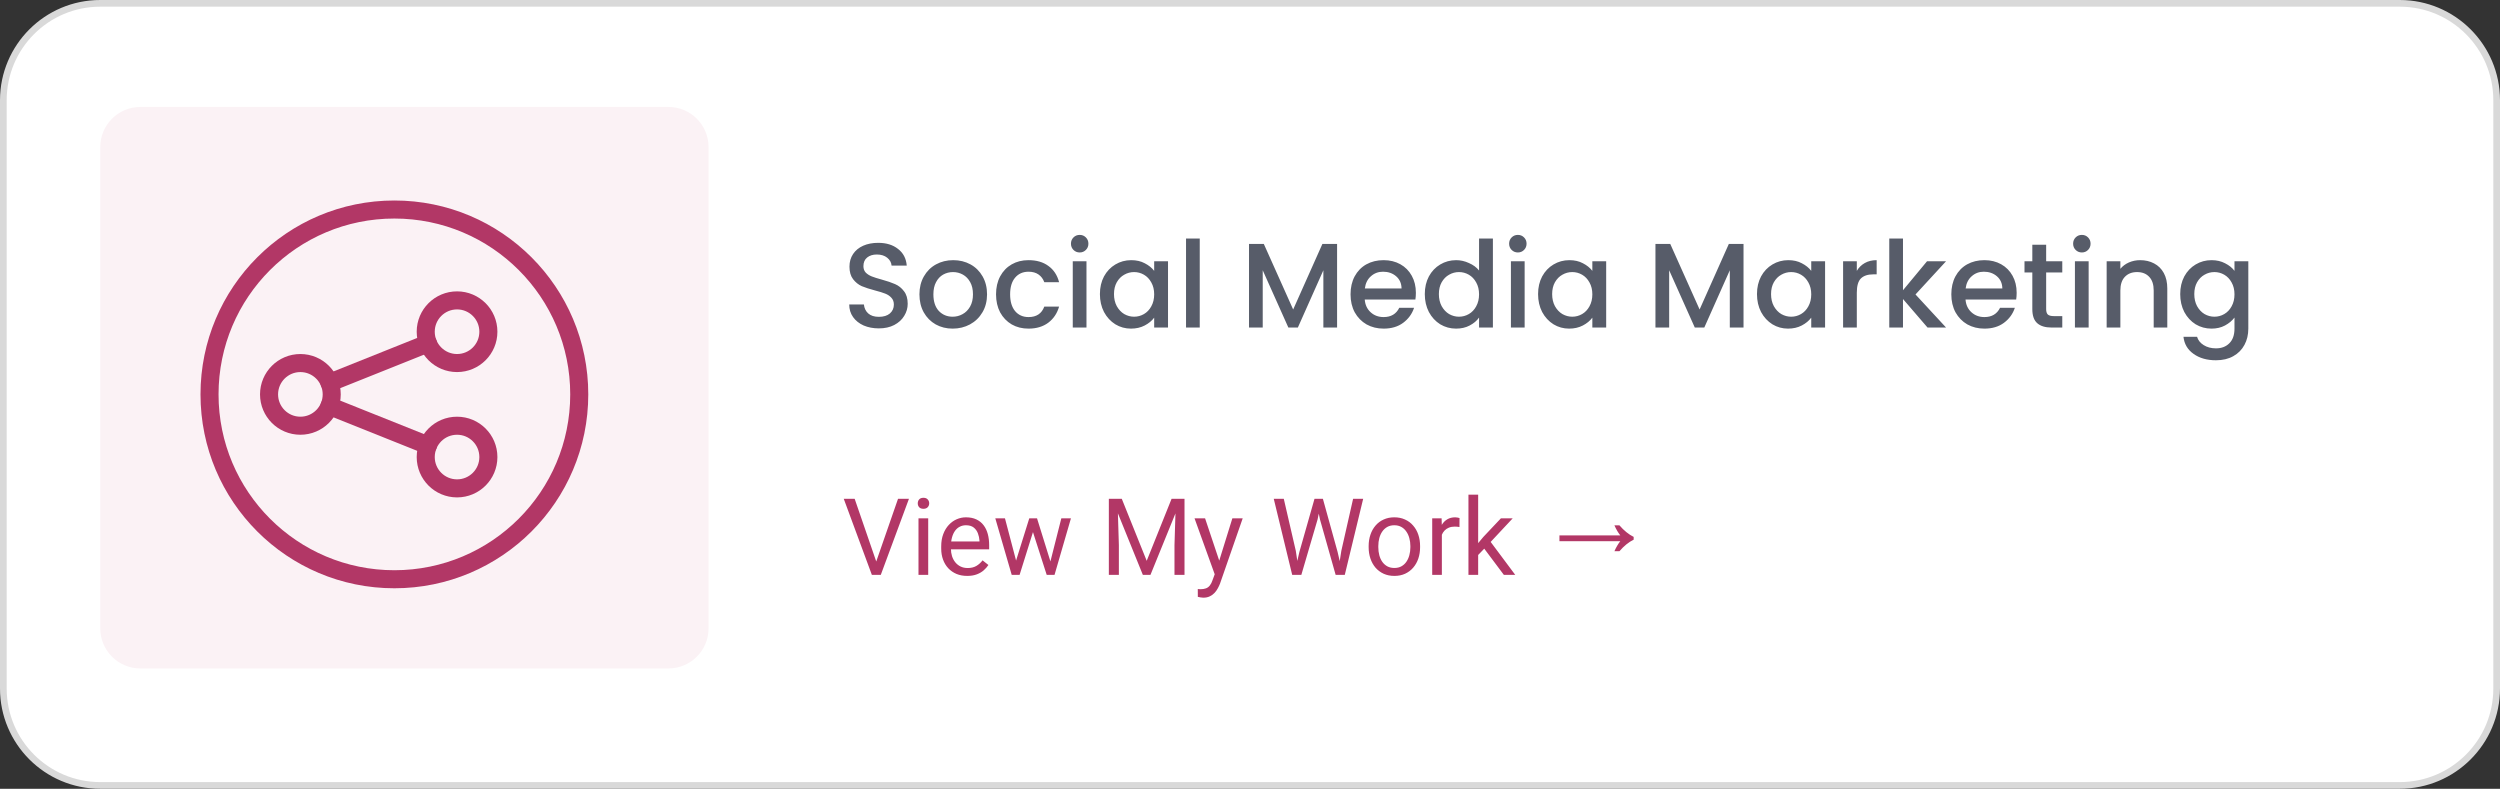 <svg xmlns="http://www.w3.org/2000/svg" width="374" height="118" viewBox="0 0 374 118" fill="none"><rect x="0" y="0" width="374" height="118" fill="#333333" stroke="none"/><path d="M15 0.5H359C367.008 0.5 373.5 6.992 373.5 15V103C373.5 111.008 367.008 117.5 359 117.5H15C6.992 117.5 0.5 111.008 0.5 103V15C0.5 6.992 6.992 0.5 15 0.5Z" fill="white" stroke="#D9D9D9"></path><path d="M15 22C15 18.686 17.686 16 21 16H100C103.314 16 106 18.686 106 22V94C106 97.314 103.314 100 100 100H21C17.686 100 15 97.314 15 94V22Z" fill="#FBF2F5"></path><path d="M130.992 84.273L134.344 74.625H135.977L131.766 86H130.602L130.992 84.273ZM127.859 74.625L131.18 84.273L131.594 86H130.43L126.227 74.625H127.859ZM138.859 77.547V86H137.406V77.547H138.859ZM137.297 75.305C137.297 75.07 137.367 74.872 137.508 74.711C137.654 74.549 137.867 74.469 138.148 74.469C138.424 74.469 138.635 74.549 138.781 74.711C138.932 74.872 139.008 75.07 139.008 75.305C139.008 75.529 138.932 75.721 138.781 75.883C138.635 76.039 138.424 76.117 138.148 76.117C137.867 76.117 137.654 76.039 137.508 75.883C137.367 75.721 137.297 75.529 137.297 75.305ZM144.688 86.156C144.099 86.156 143.565 86.057 143.086 85.859C142.612 85.656 142.203 85.372 141.859 85.008C141.521 84.643 141.26 84.211 141.078 83.711C140.896 83.211 140.805 82.664 140.805 82.07V81.742C140.805 81.055 140.906 80.443 141.109 79.906C141.312 79.365 141.589 78.906 141.938 78.531C142.286 78.156 142.682 77.872 143.125 77.68C143.568 77.487 144.026 77.391 144.5 77.391C145.104 77.391 145.625 77.495 146.062 77.703C146.505 77.912 146.867 78.203 147.148 78.578C147.43 78.948 147.638 79.385 147.773 79.891C147.909 80.391 147.977 80.938 147.977 81.531V82.18H141.664V81H146.531V80.891C146.51 80.516 146.432 80.151 146.297 79.797C146.167 79.443 145.958 79.151 145.672 78.922C145.385 78.693 144.995 78.578 144.5 78.578C144.172 78.578 143.87 78.648 143.594 78.789C143.318 78.924 143.081 79.128 142.883 79.398C142.685 79.669 142.531 80 142.422 80.391C142.312 80.781 142.258 81.232 142.258 81.742V82.07C142.258 82.471 142.312 82.849 142.422 83.203C142.536 83.552 142.701 83.859 142.914 84.125C143.133 84.391 143.396 84.599 143.703 84.75C144.016 84.901 144.37 84.977 144.766 84.977C145.276 84.977 145.708 84.872 146.062 84.664C146.417 84.456 146.727 84.177 146.992 83.828L147.867 84.523C147.685 84.799 147.453 85.062 147.172 85.312C146.891 85.562 146.544 85.766 146.133 85.922C145.727 86.078 145.245 86.156 144.688 86.156ZM151.805 84.5L153.977 77.547H154.93L154.742 78.93L152.531 86H151.602L151.805 84.5ZM150.344 77.547L152.195 84.578L152.328 86H151.352L148.898 77.547H150.344ZM157.008 84.523L158.773 77.547H160.211L157.758 86H156.789L157.008 84.523ZM155.141 77.547L157.266 84.383L157.508 86H156.586L154.312 78.914L154.125 77.547H155.141ZM166.359 74.625H167.82L171.547 83.898L175.266 74.625H176.734L172.109 86H170.969L166.359 74.625ZM165.883 74.625H167.172L167.383 81.562V86H165.883V74.625ZM175.914 74.625H177.203V86H175.703V81.562L175.914 74.625ZM182.008 85.125L184.359 77.547H185.906L182.516 87.305C182.438 87.513 182.333 87.737 182.203 87.977C182.078 88.221 181.917 88.453 181.719 88.672C181.521 88.891 181.281 89.068 181 89.203C180.724 89.344 180.393 89.414 180.008 89.414C179.893 89.414 179.747 89.398 179.57 89.367C179.393 89.336 179.268 89.31 179.195 89.289L179.188 88.117C179.229 88.122 179.294 88.128 179.383 88.133C179.477 88.143 179.542 88.148 179.578 88.148C179.906 88.148 180.185 88.104 180.414 88.016C180.643 87.932 180.836 87.789 180.992 87.586C181.154 87.388 181.292 87.115 181.406 86.766L182.008 85.125ZM180.281 77.547L182.477 84.109L182.852 85.633L181.812 86.164L178.703 77.547H180.281ZM194.391 82.562L196.648 74.625H197.742L197.109 77.711L194.68 86H193.594L194.391 82.562ZM192.055 74.625L193.852 82.406L194.391 86H193.312L190.555 74.625H192.055ZM200.664 82.398L202.422 74.625H203.93L201.18 86H200.102L200.664 82.398ZM197.906 74.625L200.102 82.562L200.898 86H199.812L197.469 77.711L196.828 74.625H197.906ZM204.75 81.867V81.688C204.75 81.078 204.839 80.513 205.016 79.992C205.193 79.466 205.448 79.01 205.781 78.625C206.115 78.234 206.518 77.932 206.992 77.719C207.466 77.5 207.997 77.391 208.586 77.391C209.18 77.391 209.714 77.5 210.188 77.719C210.667 77.932 211.073 78.234 211.406 78.625C211.745 79.01 212.003 79.466 212.18 79.992C212.357 80.513 212.445 81.078 212.445 81.688V81.867C212.445 82.477 212.357 83.042 212.18 83.562C212.003 84.083 211.745 84.539 211.406 84.93C211.073 85.315 210.669 85.617 210.195 85.836C209.727 86.049 209.195 86.156 208.602 86.156C208.008 86.156 207.474 86.049 207 85.836C206.526 85.617 206.12 85.315 205.781 84.93C205.448 84.539 205.193 84.083 205.016 83.562C204.839 83.042 204.75 82.477 204.75 81.867ZM206.195 81.688V81.867C206.195 82.289 206.245 82.688 206.344 83.062C206.443 83.432 206.591 83.76 206.789 84.047C206.992 84.333 207.245 84.56 207.547 84.727C207.849 84.888 208.201 84.969 208.602 84.969C208.997 84.969 209.344 84.888 209.641 84.727C209.943 84.56 210.193 84.333 210.391 84.047C210.589 83.76 210.737 83.432 210.836 83.062C210.94 82.688 210.992 82.289 210.992 81.867V81.688C210.992 81.271 210.94 80.878 210.836 80.508C210.737 80.133 210.586 79.802 210.383 79.516C210.185 79.224 209.935 78.995 209.633 78.828C209.336 78.662 208.987 78.578 208.586 78.578C208.19 78.578 207.841 78.662 207.539 78.828C207.242 78.995 206.992 79.224 206.789 79.516C206.591 79.802 206.443 80.133 206.344 80.508C206.245 80.878 206.195 81.271 206.195 81.688ZM215.703 78.875V86H214.258V77.547H215.664L215.703 78.875ZM218.344 77.5L218.336 78.844C218.216 78.818 218.102 78.802 217.992 78.797C217.888 78.787 217.768 78.781 217.633 78.781C217.299 78.781 217.005 78.833 216.75 78.938C216.495 79.042 216.279 79.188 216.102 79.375C215.924 79.562 215.784 79.787 215.68 80.047C215.581 80.302 215.516 80.583 215.484 80.891L215.078 81.125C215.078 80.615 215.128 80.135 215.227 79.688C215.331 79.24 215.49 78.844 215.703 78.5C215.917 78.151 216.188 77.88 216.516 77.688C216.849 77.49 217.245 77.391 217.703 77.391C217.807 77.391 217.927 77.404 218.062 77.43C218.198 77.451 218.292 77.474 218.344 77.5ZM221.133 74V86H219.68V74H221.133ZM226.297 77.547L222.609 81.492L220.547 83.633L220.43 82.094L221.906 80.328L224.531 77.547H226.297ZM224.977 86L221.961 81.969L222.711 80.68L226.68 86H224.977ZM241.516 82.464C241.654 82.144 241.798 81.861 241.948 81.616C242.097 81.36 242.246 81.141 242.396 80.96H233.292V80.096H242.396C242.246 79.904 242.097 79.685 241.948 79.44C241.798 79.184 241.654 78.901 241.516 78.592H242.268C242.94 79.371 243.649 79.947 244.396 80.32V80.736C243.649 81.099 242.94 81.675 242.268 82.464H241.516Z" fill="#B23766"></path><path d="M131.472 49.126C130.632 49.126 129.876 48.982 129.204 48.694C128.532 48.394 128.004 47.974 127.62 47.434C127.236 46.894 127.044 46.264 127.044 45.544H129.24C129.288 46.084 129.498 46.528 129.87 46.876C130.254 47.224 130.788 47.398 131.472 47.398C132.18 47.398 132.732 47.23 133.128 46.894C133.524 46.546 133.722 46.102 133.722 45.562C133.722 45.142 133.596 44.8 133.344 44.536C133.104 44.272 132.798 44.068 132.426 43.924C132.066 43.78 131.562 43.624 130.914 43.456C130.098 43.24 129.432 43.024 128.916 42.808C128.412 42.58 127.98 42.232 127.62 41.764C127.26 41.296 127.08 40.672 127.08 39.892C127.08 39.172 127.26 38.542 127.62 38.002C127.98 37.462 128.484 37.048 129.132 36.76C129.78 36.472 130.53 36.328 131.382 36.328C132.594 36.328 133.584 36.634 134.352 37.246C135.132 37.846 135.564 38.674 135.648 39.73H133.38C133.344 39.274 133.128 38.884 132.732 38.56C132.336 38.236 131.814 38.074 131.166 38.074C130.578 38.074 130.098 38.224 129.726 38.524C129.354 38.824 129.168 39.256 129.168 39.82C129.168 40.204 129.282 40.522 129.51 40.774C129.75 41.014 130.05 41.206 130.41 41.35C130.77 41.494 131.262 41.65 131.886 41.818C132.714 42.046 133.386 42.274 133.902 42.502C134.43 42.73 134.874 43.084 135.234 43.564C135.606 44.032 135.792 44.662 135.792 45.454C135.792 46.09 135.618 46.69 135.27 47.254C134.934 47.818 134.436 48.274 133.776 48.622C133.128 48.958 132.36 49.126 131.472 49.126ZM142.515 49.162C141.579 49.162 140.733 48.952 139.977 48.532C139.221 48.1 138.627 47.5 138.195 46.732C137.763 45.952 137.547 45.052 137.547 44.032C137.547 43.024 137.769 42.13 138.213 41.35C138.657 40.57 139.263 39.97 140.031 39.55C140.799 39.13 141.657 38.92 142.605 38.92C143.553 38.92 144.411 39.13 145.179 39.55C145.947 39.97 146.553 40.57 146.997 41.35C147.441 42.13 147.663 43.024 147.663 44.032C147.663 45.04 147.435 45.934 146.979 46.714C146.523 47.494 145.899 48.1 145.107 48.532C144.327 48.952 143.463 49.162 142.515 49.162ZM142.515 47.38C143.043 47.38 143.535 47.254 143.991 47.002C144.459 46.75 144.837 46.372 145.125 45.868C145.413 45.364 145.557 44.752 145.557 44.032C145.557 43.312 145.419 42.706 145.143 42.214C144.867 41.71 144.501 41.332 144.045 41.08C143.589 40.828 143.097 40.702 142.569 40.702C142.041 40.702 141.549 40.828 141.093 41.08C140.649 41.332 140.295 41.71 140.031 42.214C139.767 42.706 139.635 43.312 139.635 44.032C139.635 45.1 139.905 45.928 140.445 46.516C140.997 47.092 141.687 47.38 142.515 47.38ZM149.008 44.032C149.008 43.012 149.212 42.118 149.62 41.35C150.04 40.57 150.616 39.97 151.348 39.55C152.08 39.13 152.92 38.92 153.868 38.92C155.068 38.92 156.058 39.208 156.838 39.784C157.63 40.348 158.164 41.158 158.44 42.214H156.226C156.046 41.722 155.758 41.338 155.362 41.062C154.966 40.786 154.468 40.648 153.868 40.648C153.028 40.648 152.356 40.948 151.852 41.548C151.36 42.136 151.114 42.964 151.114 44.032C151.114 45.1 151.36 45.934 151.852 46.534C152.356 47.134 153.028 47.434 153.868 47.434C155.056 47.434 155.842 46.912 156.226 45.868H158.44C158.152 46.876 157.612 47.68 156.82 48.28C156.028 48.868 155.044 49.162 153.868 49.162C152.92 49.162 152.08 48.952 151.348 48.532C150.616 48.1 150.04 47.5 149.62 46.732C149.212 45.952 149.008 45.052 149.008 44.032ZM161.529 37.768C161.157 37.768 160.845 37.642 160.593 37.39C160.341 37.138 160.215 36.826 160.215 36.454C160.215 36.082 160.341 35.77 160.593 35.518C160.845 35.266 161.157 35.14 161.529 35.14C161.889 35.14 162.195 35.266 162.447 35.518C162.699 35.77 162.825 36.082 162.825 36.454C162.825 36.826 162.699 37.138 162.447 37.39C162.195 37.642 161.889 37.768 161.529 37.768ZM162.537 39.082V49H160.485V39.082H162.537ZM164.547 43.996C164.547 43 164.751 42.118 165.159 41.35C165.579 40.582 166.143 39.988 166.851 39.568C167.571 39.136 168.363 38.92 169.227 38.92C170.007 38.92 170.685 39.076 171.261 39.388C171.849 39.688 172.317 40.066 172.665 40.522V39.082H174.735V49H172.665V47.524C172.317 47.992 171.843 48.382 171.243 48.694C170.643 49.006 169.959 49.162 169.191 49.162C168.339 49.162 167.559 48.946 166.851 48.514C166.143 48.07 165.579 47.458 165.159 46.678C164.751 45.886 164.547 44.992 164.547 43.996ZM172.665 44.032C172.665 43.348 172.521 42.754 172.233 42.25C171.957 41.746 171.591 41.362 171.135 41.098C170.679 40.834 170.187 40.702 169.659 40.702C169.131 40.702 168.639 40.834 168.183 41.098C167.727 41.35 167.355 41.728 167.067 42.232C166.791 42.724 166.653 43.312 166.653 43.996C166.653 44.68 166.791 45.28 167.067 45.796C167.355 46.312 167.727 46.708 168.183 46.984C168.651 47.248 169.143 47.38 169.659 47.38C170.187 47.38 170.679 47.248 171.135 46.984C171.591 46.72 171.957 46.336 172.233 45.832C172.521 45.316 172.665 44.716 172.665 44.032ZM179.482 35.68V49H177.43V35.68H179.482ZM200.028 36.49V49H197.976V40.432L194.16 49H192.738L188.904 40.432V49H186.852V36.49H189.066L193.458 46.3L197.832 36.49H200.028ZM211.815 43.798C211.815 44.17 211.791 44.506 211.743 44.806H204.165C204.225 45.598 204.519 46.234 205.047 46.714C205.575 47.194 206.223 47.434 206.991 47.434C208.095 47.434 208.875 46.972 209.331 46.048H211.545C211.245 46.96 210.699 47.71 209.907 48.298C209.127 48.874 208.155 49.162 206.991 49.162C206.043 49.162 205.191 48.952 204.435 48.532C203.691 48.1 203.103 47.5 202.671 46.732C202.251 45.952 202.041 45.052 202.041 44.032C202.041 43.012 202.245 42.118 202.653 41.35C203.073 40.57 203.655 39.97 204.399 39.55C205.155 39.13 206.019 38.92 206.991 38.92C207.927 38.92 208.761 39.124 209.493 39.532C210.225 39.94 210.795 40.516 211.203 41.26C211.611 41.992 211.815 42.838 211.815 43.798ZM209.673 43.15C209.661 42.394 209.391 41.788 208.863 41.332C208.335 40.876 207.681 40.648 206.901 40.648C206.193 40.648 205.587 40.876 205.083 41.332C204.579 41.776 204.279 42.382 204.183 43.15H209.673ZM213.15 43.996C213.15 43 213.354 42.118 213.762 41.35C214.182 40.582 214.746 39.988 215.454 39.568C216.174 39.136 216.972 38.92 217.848 38.92C218.496 38.92 219.132 39.064 219.756 39.352C220.392 39.628 220.896 40 221.268 40.468V35.68H223.338V49H221.268V47.506C220.932 47.986 220.464 48.382 219.864 48.694C219.276 49.006 218.598 49.162 217.83 49.162C216.966 49.162 216.174 48.946 215.454 48.514C214.746 48.07 214.182 47.458 213.762 46.678C213.354 45.886 213.15 44.992 213.15 43.996ZM221.268 44.032C221.268 43.348 221.124 42.754 220.836 42.25C220.56 41.746 220.194 41.362 219.738 41.098C219.282 40.834 218.79 40.702 218.262 40.702C217.734 40.702 217.242 40.834 216.786 41.098C216.33 41.35 215.958 41.728 215.67 42.232C215.394 42.724 215.256 43.312 215.256 43.996C215.256 44.68 215.394 45.28 215.67 45.796C215.958 46.312 216.33 46.708 216.786 46.984C217.254 47.248 217.746 47.38 218.262 47.38C218.79 47.38 219.282 47.248 219.738 46.984C220.194 46.72 220.56 46.336 220.836 45.832C221.124 45.316 221.268 44.716 221.268 44.032ZM227.078 37.768C226.706 37.768 226.394 37.642 226.142 37.39C225.89 37.138 225.764 36.826 225.764 36.454C225.764 36.082 225.89 35.77 226.142 35.518C226.394 35.266 226.706 35.14 227.078 35.14C227.438 35.14 227.744 35.266 227.996 35.518C228.248 35.77 228.374 36.082 228.374 36.454C228.374 36.826 228.248 37.138 227.996 37.39C227.744 37.642 227.438 37.768 227.078 37.768ZM228.086 39.082V49H226.034V39.082H228.086ZM230.096 43.996C230.096 43 230.3 42.118 230.708 41.35C231.128 40.582 231.692 39.988 232.4 39.568C233.12 39.136 233.912 38.92 234.776 38.92C235.556 38.92 236.234 39.076 236.81 39.388C237.398 39.688 237.866 40.066 238.214 40.522V39.082H240.284V49H238.214V47.524C237.866 47.992 237.392 48.382 236.792 48.694C236.192 49.006 235.508 49.162 234.74 49.162C233.888 49.162 233.108 48.946 232.4 48.514C231.692 48.07 231.128 47.458 230.708 46.678C230.3 45.886 230.096 44.992 230.096 43.996ZM238.214 44.032C238.214 43.348 238.07 42.754 237.782 42.25C237.506 41.746 237.14 41.362 236.684 41.098C236.228 40.834 235.736 40.702 235.208 40.702C234.68 40.702 234.188 40.834 233.732 41.098C233.276 41.35 232.904 41.728 232.616 42.232C232.34 42.724 232.202 43.312 232.202 43.996C232.202 44.68 232.34 45.28 232.616 45.796C232.904 46.312 233.276 46.708 233.732 46.984C234.2 47.248 234.692 47.38 235.208 47.38C235.736 47.38 236.228 47.248 236.684 46.984C237.14 46.72 237.506 46.336 237.782 45.832C238.07 45.316 238.214 44.716 238.214 44.032ZM260.831 36.49V49H258.779V40.432L254.963 49H253.541L249.707 40.432V49H247.655V36.49H249.869L254.261 46.3L258.635 36.49H260.831ZM262.844 43.996C262.844 43 263.048 42.118 263.456 41.35C263.876 40.582 264.44 39.988 265.148 39.568C265.868 39.136 266.66 38.92 267.524 38.92C268.304 38.92 268.982 39.076 269.558 39.388C270.146 39.688 270.614 40.066 270.962 40.522V39.082H273.032V49H270.962V47.524C270.614 47.992 270.14 48.382 269.54 48.694C268.94 49.006 268.256 49.162 267.488 49.162C266.636 49.162 265.856 48.946 265.148 48.514C264.44 48.07 263.876 47.458 263.456 46.678C263.048 45.886 262.844 44.992 262.844 43.996ZM270.962 44.032C270.962 43.348 270.818 42.754 270.53 42.25C270.254 41.746 269.888 41.362 269.432 41.098C268.976 40.834 268.484 40.702 267.956 40.702C267.428 40.702 266.936 40.834 266.48 41.098C266.024 41.35 265.652 41.728 265.364 42.232C265.088 42.724 264.95 43.312 264.95 43.996C264.95 44.68 265.088 45.28 265.364 45.796C265.652 46.312 266.024 46.708 266.48 46.984C266.948 47.248 267.44 47.38 267.956 47.38C268.484 47.38 268.976 47.248 269.432 46.984C269.888 46.72 270.254 46.336 270.53 45.832C270.818 45.316 270.962 44.716 270.962 44.032ZM277.779 40.522C278.079 40.018 278.475 39.628 278.967 39.352C279.471 39.064 280.065 38.92 280.749 38.92V41.044H280.227C279.423 41.044 278.811 41.248 278.391 41.656C277.983 42.064 277.779 42.772 277.779 43.78V49H275.727V39.082H277.779V40.522ZM286.559 44.05L291.131 49H288.359L284.687 44.734V49H282.635V35.68H284.687V43.42L288.287 39.082H291.131L286.559 44.05ZM301.692 43.798C301.692 44.17 301.668 44.506 301.62 44.806H294.042C294.102 45.598 294.396 46.234 294.924 46.714C295.452 47.194 296.1 47.434 296.868 47.434C297.972 47.434 298.752 46.972 299.208 46.048H301.422C301.122 46.96 300.576 47.71 299.784 48.298C299.004 48.874 298.032 49.162 296.868 49.162C295.92 49.162 295.068 48.952 294.312 48.532C293.568 48.1 292.98 47.5 292.548 46.732C292.128 45.952 291.918 45.052 291.918 44.032C291.918 43.012 292.122 42.118 292.53 41.35C292.95 40.57 293.532 39.97 294.276 39.55C295.032 39.13 295.896 38.92 296.868 38.92C297.804 38.92 298.638 39.124 299.37 39.532C300.102 39.94 300.672 40.516 301.08 41.26C301.488 41.992 301.692 42.838 301.692 43.798ZM299.55 43.15C299.538 42.394 299.268 41.788 298.74 41.332C298.212 40.876 297.558 40.648 296.778 40.648C296.07 40.648 295.464 40.876 294.96 41.332C294.456 41.776 294.156 42.382 294.06 43.15H299.55ZM306.105 40.756V46.246C306.105 46.618 306.189 46.888 306.357 47.056C306.537 47.212 306.837 47.29 307.257 47.29H308.517V49H306.897C305.973 49 305.265 48.784 304.773 48.352C304.281 47.92 304.035 47.218 304.035 46.246V40.756H302.865V39.082H304.035V36.616H306.105V39.082H308.517V40.756H306.105ZM311.453 37.768C311.081 37.768 310.769 37.642 310.517 37.39C310.265 37.138 310.139 36.826 310.139 36.454C310.139 36.082 310.265 35.77 310.517 35.518C310.769 35.266 311.081 35.14 311.453 35.14C311.813 35.14 312.119 35.266 312.371 35.518C312.623 35.77 312.749 36.082 312.749 36.454C312.749 36.826 312.623 37.138 312.371 37.39C312.119 37.642 311.813 37.768 311.453 37.768ZM312.461 39.082V49H310.409V39.082H312.461ZM320.159 38.92C320.939 38.92 321.635 39.082 322.247 39.406C322.871 39.73 323.357 40.21 323.705 40.846C324.053 41.482 324.227 42.25 324.227 43.15V49H322.193V43.456C322.193 42.568 321.971 41.89 321.527 41.422C321.083 40.942 320.477 40.702 319.709 40.702C318.941 40.702 318.329 40.942 317.873 41.422C317.429 41.89 317.207 42.568 317.207 43.456V49H315.155V39.082H317.207V40.216C317.543 39.808 317.969 39.49 318.485 39.262C319.013 39.034 319.571 38.92 320.159 38.92ZM330.84 38.92C331.608 38.92 332.286 39.076 332.874 39.388C333.474 39.688 333.942 40.066 334.278 40.522V39.082H336.348V49.162C336.348 50.074 336.156 50.884 335.772 51.592C335.388 52.312 334.83 52.876 334.098 53.284C333.378 53.692 332.514 53.896 331.506 53.896C330.162 53.896 329.046 53.578 328.158 52.942C327.27 52.318 326.766 51.466 326.646 50.386H328.68C328.836 50.902 329.166 51.316 329.67 51.628C330.186 51.952 330.798 52.114 331.506 52.114C332.334 52.114 333 51.862 333.504 51.358C334.02 50.854 334.278 50.122 334.278 49.162V47.506C333.93 47.974 333.456 48.37 332.856 48.694C332.268 49.006 331.596 49.162 330.84 49.162C329.976 49.162 329.184 48.946 328.464 48.514C327.756 48.07 327.192 47.458 326.772 46.678C326.364 45.886 326.16 44.992 326.16 43.996C326.16 43 326.364 42.118 326.772 41.35C327.192 40.582 327.756 39.988 328.464 39.568C329.184 39.136 329.976 38.92 330.84 38.92ZM334.278 44.032C334.278 43.348 334.134 42.754 333.846 42.25C333.57 41.746 333.204 41.362 332.748 41.098C332.292 40.834 331.8 40.702 331.272 40.702C330.744 40.702 330.252 40.834 329.796 41.098C329.34 41.35 328.968 41.728 328.68 42.232C328.404 42.724 328.266 43.312 328.266 43.996C328.266 44.68 328.404 45.28 328.68 45.796C328.968 46.312 329.34 46.708 329.796 46.984C330.264 47.248 330.756 47.38 331.272 47.38C331.8 47.38 332.292 47.248 332.748 46.984C333.204 46.72 333.57 46.336 333.846 45.832C334.134 45.316 334.278 44.716 334.278 44.032Z" fill="#575C69"></path><g clip-path="url(#clip0_155_3)"><path d="M59 86.656C74.274 86.656 86.656 74.274 86.656 59C86.656 43.726 74.274 31.344 59 31.344C43.726 31.344 31.344 43.726 31.344 59C31.344 74.274 43.726 86.656 59 86.656Z" stroke="#B23766" stroke-width="2.7" stroke-miterlimit="10" stroke-linecap="round" stroke-linejoin="round"></path><path d="M44.938 63.688C47.526 63.688 49.625 61.589 49.625 59C49.625 56.411 47.526 54.312 44.938 54.312C42.349 54.312 40.25 56.411 40.25 59C40.25 61.589 42.349 63.688 44.938 63.688Z" stroke="#B23766" stroke-width="2.7" stroke-miterlimit="10" stroke-linecap="round" stroke-linejoin="round"></path><path d="M68.375 54.312C70.964 54.312 73.062 52.214 73.062 49.625C73.062 47.036 70.964 44.938 68.375 44.938C65.786 44.938 63.688 47.036 63.688 49.625C63.688 52.214 65.786 54.312 68.375 54.312Z" stroke="#B23766" stroke-width="2.7" stroke-miterlimit="10" stroke-linecap="round" stroke-linejoin="round"></path><path d="M68.375 73.062C70.964 73.062 73.062 70.964 73.062 68.375C73.062 65.786 70.964 63.688 68.375 63.688C65.786 63.688 63.688 65.786 63.688 68.375C63.688 70.964 65.786 73.062 68.375 73.062Z" stroke="#B23766" stroke-width="2.7" stroke-miterlimit="10" stroke-linecap="round" stroke-linejoin="round"></path><path d="M64.022 51.367L49.291 57.259" stroke="#B23766" stroke-width="2.7" stroke-miterlimit="10" stroke-linecap="round" stroke-linejoin="round"></path><path d="M49.291 60.742L64.022 66.634" stroke="#B23766" stroke-width="2.7" stroke-miterlimit="10" stroke-linecap="round" stroke-linejoin="round"></path></g><defs><clipPath id="clip0_155_3"><rect width="60" height="60" fill="white" transform="translate(29 29)"></rect></clipPath></defs></svg>